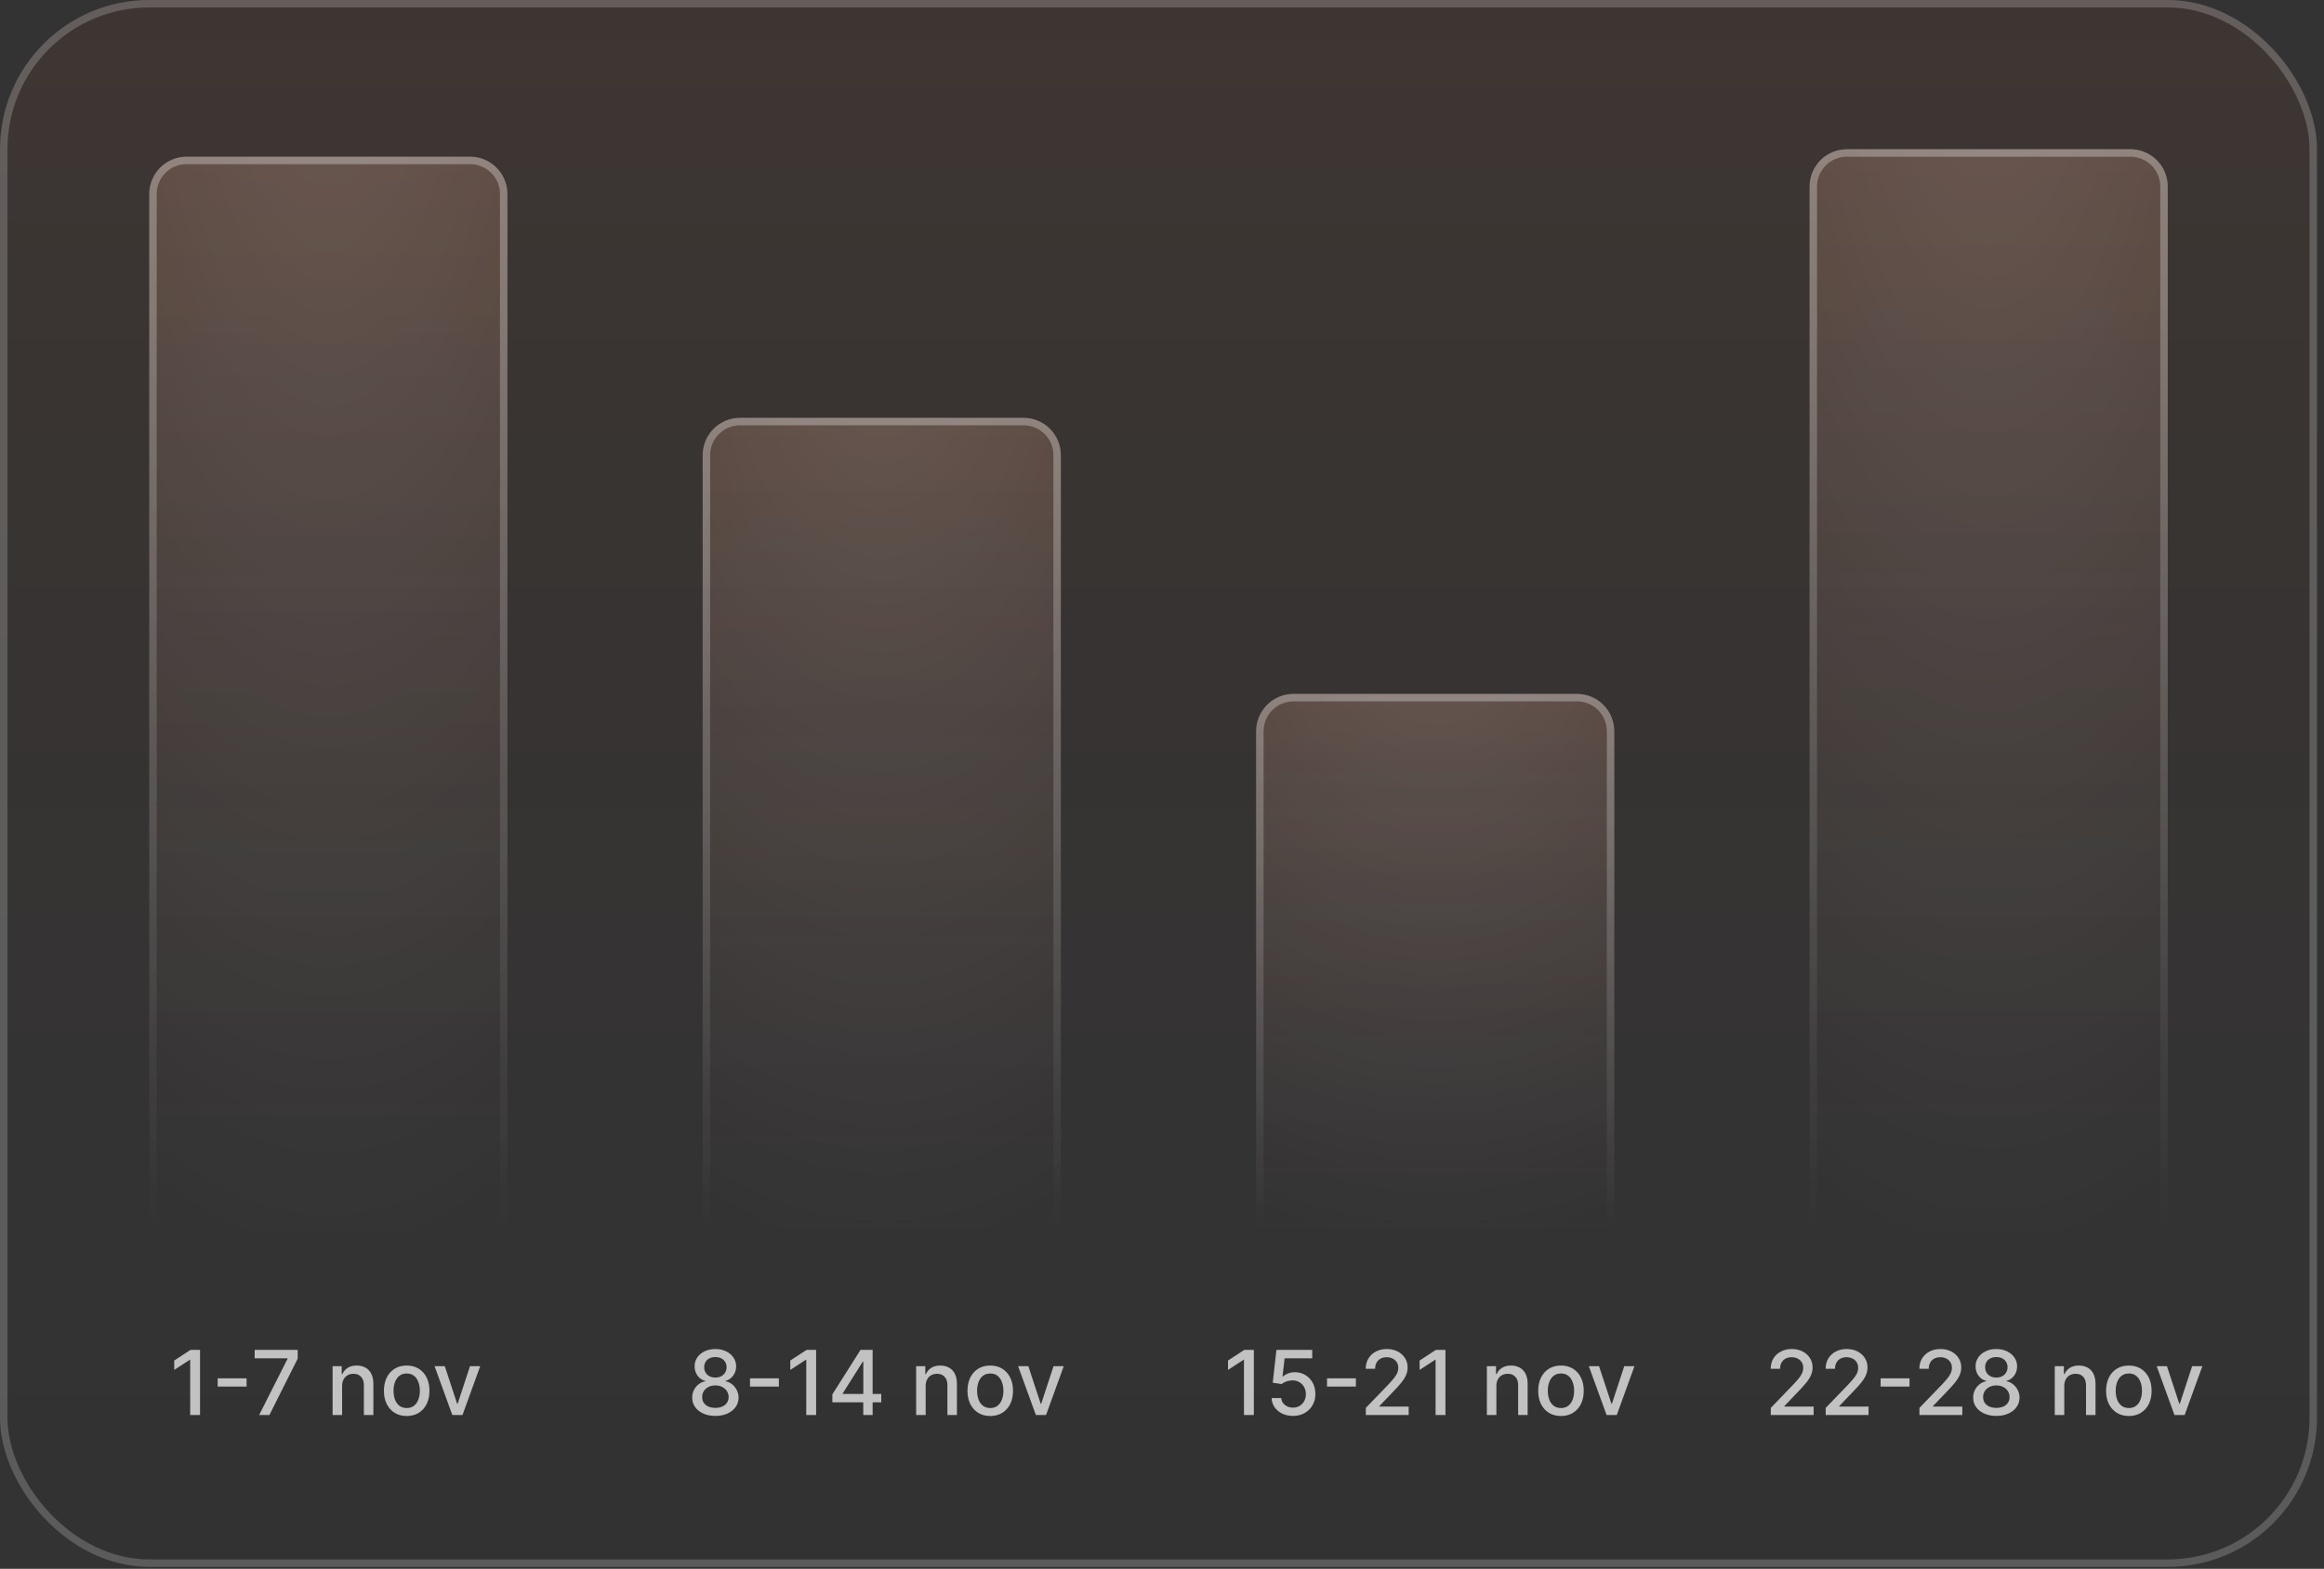 <?xml version="1.0" encoding="UTF-8"?>
<svg xmlns="http://www.w3.org/2000/svg" width="197" height="133" viewBox="0 0 197 133" fill="none">
  <rect x="0" y="0" width="197" height="133" fill="#333333" stroke="none"/>
  <rect width="196.406" height="132.835" rx="12.651" fill="url(#paint0_linear_1309_1357)" fill-opacity="0.05"></rect>
  <rect x="0.316" y="0.316" width="195.773" height="132.202" rx="12.335" stroke="white" stroke-opacity="0.2" stroke-width="0.633"></rect>
  <path d="M12.651 16.446C12.651 14.7 14.067 13.284 15.814 13.284H39.85C41.597 13.284 43.013 14.7 43.013 16.446V104.37H12.651V16.446Z" fill="url(#paint1_linear_1309_1357)" fill-opacity="0.1"></path>
  <path d="M12.651 16.446C12.651 14.7 14.067 13.284 15.814 13.284H39.85C41.597 13.284 43.013 14.7 43.013 16.446V104.37H12.651V16.446Z" fill="url(#paint2_radial_1309_1357)" fill-opacity="0.2"></path>
  <path d="M15.814 13.6H39.85C41.422 13.6 42.697 14.874 42.697 16.447V104.054H12.967V16.447C12.967 14.874 14.242 13.6 15.814 13.6Z" stroke="url(#paint3_linear_1309_1357)" stroke-opacity="0.3" stroke-width="0.633"></path>
  <path d="M16.957 114.44V119.961H16.122V115.276H16.09L14.769 116.138V115.341L16.146 114.44H16.957ZM20.901 116.85V117.551H18.453V116.85H20.901ZM21.965 119.961L24.375 115.195V115.155H21.588V114.44H25.237V115.179L22.836 119.961H21.965ZM29 117.502V119.961H28.194V115.82H28.968V116.494H29.019C29.114 116.275 29.264 116.099 29.467 115.966C29.672 115.833 29.929 115.766 30.24 115.766C30.522 115.766 30.77 115.826 30.982 115.944C31.194 116.061 31.358 116.235 31.475 116.467C31.592 116.699 31.65 116.986 31.65 117.327V119.961H30.844V117.424C30.844 117.124 30.766 116.89 30.61 116.721C30.453 116.55 30.238 116.465 29.965 116.465C29.778 116.465 29.612 116.505 29.467 116.586C29.323 116.667 29.209 116.785 29.124 116.942C29.042 117.096 29 117.283 29 117.502ZM34.475 120.044C34.087 120.044 33.748 119.955 33.459 119.777C33.169 119.599 32.945 119.351 32.785 119.031C32.625 118.711 32.545 118.337 32.545 117.909C32.545 117.48 32.625 117.104 32.785 116.783C32.945 116.461 33.169 116.211 33.459 116.033C33.748 115.855 34.087 115.766 34.475 115.766C34.863 115.766 35.202 115.855 35.491 116.033C35.78 116.211 36.005 116.461 36.165 116.783C36.325 117.104 36.405 117.48 36.405 117.909C36.405 118.337 36.325 118.711 36.165 119.031C36.005 119.351 35.78 119.599 35.491 119.777C35.202 119.955 34.863 120.044 34.475 120.044ZM34.478 119.368C34.729 119.368 34.938 119.301 35.103 119.168C35.268 119.035 35.391 118.858 35.469 118.637C35.55 118.416 35.591 118.173 35.591 117.907C35.591 117.642 35.55 117.4 35.469 117.179C35.391 116.956 35.268 116.777 35.103 116.642C34.938 116.508 34.729 116.44 34.478 116.44C34.224 116.44 34.014 116.508 33.847 116.642C33.681 116.777 33.558 116.956 33.478 117.179C33.398 117.4 33.359 117.642 33.359 117.907C33.359 118.173 33.398 118.416 33.478 118.637C33.558 118.858 33.681 119.035 33.847 119.168C34.014 119.301 34.224 119.368 34.478 119.368ZM40.706 115.82L39.204 119.961H38.342L36.837 115.82H37.703L38.751 119.006H38.794L39.84 115.82H40.706Z" fill="white" fill-opacity="0.7"></path>
  <path d="M59.565 38.585C59.565 36.839 60.981 35.422 62.727 35.422H86.764C88.511 35.422 89.927 36.839 89.927 38.585V104.37H59.565V38.585Z" fill="url(#paint4_linear_1309_1357)" fill-opacity="0.1"></path>
  <path d="M59.565 38.585C59.565 36.839 60.981 35.422 62.727 35.422H86.764C88.511 35.422 89.927 36.839 89.927 38.585V104.37H59.565V38.585Z" fill="url(#paint5_radial_1309_1357)" fill-opacity="0.2"></path>
  <path d="M62.728 35.739H86.764C88.336 35.739 89.611 37.014 89.611 38.586V104.053H59.881V38.586C59.881 37.014 61.156 35.739 62.728 35.739Z" stroke="url(#paint6_linear_1309_1357)" stroke-opacity="0.3" stroke-width="0.633"></path>
  <path d="M60.642 120.036C60.256 120.036 59.914 119.97 59.618 119.837C59.323 119.704 59.092 119.52 58.925 119.287C58.758 119.053 58.675 118.787 58.677 118.489C58.675 118.255 58.723 118.041 58.82 117.845C58.919 117.647 59.053 117.483 59.222 117.351C59.391 117.218 59.579 117.134 59.788 117.098V117.066C59.513 116.999 59.293 116.852 59.127 116.624C58.962 116.395 58.88 116.133 58.882 115.836C58.88 115.554 58.955 115.303 59.106 115.082C59.258 114.859 59.468 114.684 59.734 114.556C60 114.429 60.303 114.365 60.642 114.365C60.978 114.365 61.278 114.429 61.542 114.559C61.808 114.686 62.018 114.862 62.17 115.084C62.323 115.305 62.401 115.556 62.402 115.836C62.401 116.133 62.316 116.395 62.149 116.624C61.982 116.852 61.764 116.999 61.497 117.066V117.098C61.703 117.134 61.889 117.218 62.055 117.351C62.222 117.483 62.355 117.647 62.453 117.845C62.554 118.041 62.605 118.255 62.607 118.489C62.605 118.787 62.521 119.053 62.354 119.287C62.187 119.52 61.955 119.704 61.658 119.837C61.364 119.97 61.025 120.036 60.642 120.036ZM60.642 119.354C60.87 119.354 61.068 119.316 61.235 119.241C61.402 119.164 61.532 119.057 61.623 118.92C61.715 118.782 61.762 118.62 61.764 118.435C61.762 118.243 61.711 118.073 61.612 117.925C61.516 117.778 61.383 117.662 61.216 117.578C61.049 117.493 60.858 117.451 60.642 117.451C60.425 117.451 60.231 117.493 60.063 117.578C59.894 117.662 59.761 117.778 59.664 117.925C59.567 118.073 59.519 118.243 59.521 118.435C59.519 118.62 59.563 118.782 59.653 118.92C59.745 119.057 59.875 119.164 60.044 119.241C60.213 119.316 60.412 119.354 60.642 119.354ZM60.642 116.785C60.825 116.785 60.988 116.748 61.13 116.675C61.272 116.601 61.383 116.499 61.464 116.367C61.547 116.236 61.589 116.083 61.591 115.907C61.589 115.734 61.548 115.583 61.467 115.454C61.388 115.324 61.277 115.225 61.135 115.155C60.993 115.083 60.829 115.047 60.642 115.047C60.452 115.047 60.285 115.083 60.141 115.155C59.999 115.225 59.888 115.324 59.809 115.454C59.73 115.583 59.691 115.734 59.693 115.907C59.691 116.083 59.731 116.236 59.812 116.367C59.893 116.499 60.004 116.601 60.146 116.675C60.29 116.748 60.455 116.785 60.642 116.785ZM66.023 116.85V117.551H63.575V116.85H66.023ZM69.181 114.44V119.961H68.345V115.276H68.313L66.992 116.138V115.341L68.37 114.44H69.181ZM70.558 118.882V118.209L72.944 114.44H73.475V115.432H73.138L71.432 118.133V118.176H74.701V118.882H70.558ZM73.176 119.961V118.678L73.181 118.37V114.44H73.971V119.961H73.176ZM78.466 117.502V119.961H77.66V115.82H78.434V116.494H78.485C78.58 116.275 78.73 116.099 78.933 115.966C79.137 115.833 79.395 115.766 79.706 115.766C79.988 115.766 80.235 115.826 80.447 115.944C80.659 116.061 80.824 116.235 80.941 116.467C81.058 116.699 81.116 116.986 81.116 117.327V119.961H80.31V117.424C80.31 117.124 80.232 116.89 80.075 116.721C79.919 116.55 79.704 116.465 79.431 116.465C79.244 116.465 79.078 116.505 78.933 116.586C78.789 116.667 78.675 116.785 78.59 116.942C78.507 117.096 78.466 117.283 78.466 117.502ZM83.941 120.044C83.553 120.044 83.214 119.955 82.925 119.777C82.635 119.599 82.411 119.351 82.251 119.031C82.091 118.711 82.011 118.337 82.011 117.909C82.011 117.48 82.091 117.104 82.251 116.783C82.411 116.461 82.635 116.211 82.925 116.033C83.214 115.855 83.553 115.766 83.941 115.766C84.329 115.766 84.668 115.855 84.957 116.033C85.246 116.211 85.471 116.461 85.631 116.783C85.791 117.104 85.871 117.48 85.871 117.909C85.871 118.337 85.791 118.711 85.631 119.031C85.471 119.351 85.246 119.599 84.957 119.777C84.668 119.955 84.329 120.044 83.941 120.044ZM83.944 119.368C84.195 119.368 84.403 119.301 84.569 119.168C84.734 119.035 84.856 118.858 84.935 118.637C85.016 118.416 85.057 118.173 85.057 117.907C85.057 117.642 85.016 117.4 84.935 117.179C84.856 116.956 84.734 116.777 84.569 116.642C84.403 116.508 84.195 116.44 83.944 116.44C83.69 116.44 83.48 116.508 83.313 116.642C83.147 116.777 83.024 116.956 82.943 117.179C82.864 117.4 82.825 117.642 82.825 117.907C82.825 118.173 82.864 118.416 82.943 118.637C83.024 118.858 83.147 119.035 83.313 119.168C83.48 119.301 83.69 119.368 83.944 119.368ZM90.171 115.82L88.67 119.961H87.808L86.303 115.82H87.169L88.217 119.006H88.26L89.306 115.82H90.171Z" fill="white" fill-opacity="0.7"></path>
  <path d="M106.479 61.989C106.479 60.243 107.895 58.827 109.641 58.827H133.678C135.425 58.827 136.841 60.243 136.841 61.989V104.37H106.479V61.989Z" fill="url(#paint7_linear_1309_1357)" fill-opacity="0.1"></path>
  <path d="M106.479 61.989C106.479 60.243 107.895 58.827 109.641 58.827H133.678C135.425 58.827 136.841 60.243 136.841 61.989V104.37H106.479V61.989Z" fill="url(#paint8_radial_1309_1357)" fill-opacity="0.2"></path>
  <path d="M109.642 59.143H133.678C135.25 59.143 136.524 60.418 136.524 61.99V104.053H106.795V61.99C106.795 60.418 108.07 59.143 109.642 59.143Z" stroke="url(#paint9_linear_1309_1357)" stroke-opacity="0.3" stroke-width="0.633"></path>
  <path d="M106.285 114.44V119.961H105.449V115.276H105.417L104.096 116.138V115.341L105.474 114.44H106.285ZM109.601 120.036C109.263 120.036 108.959 119.971 108.689 119.842C108.422 119.711 108.208 119.531 108.048 119.303C107.888 119.075 107.803 118.814 107.792 118.521H108.601C108.62 118.758 108.725 118.953 108.916 119.106C109.106 119.259 109.335 119.335 109.601 119.335C109.813 119.335 110 119.287 110.164 119.19C110.329 119.091 110.459 118.955 110.552 118.783C110.647 118.61 110.695 118.413 110.695 118.192C110.695 117.968 110.646 117.767 110.549 117.591C110.452 117.415 110.318 117.277 110.148 117.176C109.979 117.076 109.785 117.024 109.566 117.023C109.398 117.023 109.23 117.051 109.061 117.109C108.893 117.166 108.756 117.242 108.652 117.335L107.889 117.222L108.199 114.44H111.234V115.155H108.892L108.716 116.699H108.749C108.857 116.595 108.999 116.508 109.177 116.438C109.357 116.368 109.549 116.332 109.754 116.332C110.09 116.332 110.389 116.412 110.652 116.572C110.916 116.732 111.124 116.951 111.274 117.227C111.427 117.502 111.503 117.819 111.501 118.176C111.503 118.534 111.422 118.853 111.258 119.133C111.097 119.413 110.872 119.634 110.584 119.796C110.299 119.956 109.971 120.036 109.601 120.036ZM114.936 116.85V117.551H112.488V116.85H114.936ZM115.777 119.961V119.357L117.645 117.421C117.844 117.211 118.009 117.027 118.138 116.869C118.269 116.709 118.367 116.557 118.432 116.413C118.496 116.27 118.529 116.117 118.529 115.955C118.529 115.772 118.486 115.614 118.399 115.481C118.313 115.346 118.195 115.243 118.046 115.171C117.897 115.097 117.729 115.06 117.542 115.06C117.345 115.06 117.172 115.101 117.025 115.181C116.877 115.262 116.764 115.376 116.685 115.524C116.606 115.671 116.566 115.844 116.566 116.041H115.771C115.771 115.705 115.849 115.412 116.003 115.16C116.158 114.908 116.37 114.713 116.639 114.575C116.909 114.435 117.215 114.365 117.558 114.365C117.905 114.365 118.211 114.434 118.475 114.572C118.741 114.709 118.948 114.896 119.098 115.133C119.247 115.368 119.321 115.634 119.321 115.931C119.321 116.136 119.283 116.336 119.205 116.532C119.13 116.728 118.998 116.946 118.809 117.187C118.62 117.426 118.358 117.716 118.022 118.058L116.925 119.206V119.246H119.41V119.961H115.777ZM122.526 114.44V119.961H121.691V115.276H121.658L120.337 116.138V115.341L121.715 114.44H122.526ZM126.845 117.502V119.961H126.039V115.82H126.813V116.494H126.864C126.959 116.275 127.108 116.099 127.311 115.966C127.516 115.833 127.774 115.766 128.085 115.766C128.367 115.766 128.614 115.826 128.826 115.944C129.038 116.061 129.203 116.235 129.32 116.467C129.436 116.699 129.495 116.986 129.495 117.327V119.961H128.689V117.424C128.689 117.124 128.611 116.89 128.454 116.721C128.298 116.55 128.083 116.465 127.81 116.465C127.623 116.465 127.457 116.505 127.311 116.586C127.168 116.667 127.054 116.785 126.969 116.942C126.886 117.096 126.845 117.283 126.845 117.502ZM132.32 120.044C131.932 120.044 131.593 119.955 131.303 119.777C131.014 119.599 130.79 119.351 130.63 119.031C130.47 118.711 130.39 118.337 130.39 117.909C130.39 117.48 130.47 117.104 130.63 116.783C130.79 116.461 131.014 116.211 131.303 116.033C131.593 115.855 131.932 115.766 132.32 115.766C132.708 115.766 133.047 115.855 133.336 116.033C133.625 116.211 133.85 116.461 134.01 116.783C134.17 117.104 134.25 117.48 134.25 117.909C134.25 118.337 134.17 118.711 134.01 119.031C133.85 119.351 133.625 119.599 133.336 119.777C133.047 119.955 132.708 120.044 132.32 120.044ZM132.322 119.368C132.574 119.368 132.782 119.301 132.948 119.168C133.113 119.035 133.235 118.858 133.314 118.637C133.395 118.416 133.436 118.173 133.436 117.907C133.436 117.642 133.395 117.4 133.314 117.179C133.235 116.956 133.113 116.777 132.948 116.642C132.782 116.508 132.574 116.44 132.322 116.44C132.069 116.44 131.859 116.508 131.692 116.642C131.526 116.777 131.403 116.956 131.322 117.179C131.243 117.4 131.204 117.642 131.204 117.907C131.204 118.173 131.243 118.416 131.322 118.637C131.403 118.858 131.526 119.035 131.692 119.168C131.859 119.301 132.069 119.368 132.322 119.368ZM138.55 115.82L137.049 119.961H136.186L134.682 115.82H135.548L136.596 119.006H136.639L137.685 115.82H138.55Z" fill="white" fill-opacity="0.7"></path>
  <path d="M153.392 15.814C153.392 14.067 154.808 12.651 156.555 12.651H180.592C182.339 12.651 183.755 14.067 183.755 15.814V104.37H153.392V15.814Z" fill="url(#paint10_linear_1309_1357)" fill-opacity="0.1"></path>
  <path d="M153.392 15.814C153.392 14.067 154.808 12.651 156.555 12.651H180.592C182.339 12.651 183.755 14.067 183.755 15.814V104.37H153.392V15.814Z" fill="url(#paint11_radial_1309_1357)" fill-opacity="0.2"></path>
  <path d="M156.555 12.967H180.592C182.164 12.967 183.438 14.242 183.438 15.814V104.054H153.709V15.814C153.709 14.242 154.983 12.967 156.555 12.967Z" stroke="url(#paint12_linear_1309_1357)" stroke-opacity="0.3" stroke-width="0.633"></path>
  <path d="M150.105 119.961V119.357L151.972 117.421C152.172 117.211 152.336 117.027 152.466 116.869C152.597 116.709 152.695 116.557 152.76 116.413C152.824 116.27 152.857 116.117 152.857 115.955C152.857 115.772 152.813 115.614 152.727 115.481C152.641 115.346 152.523 115.243 152.374 115.171C152.225 115.097 152.057 115.06 151.87 115.06C151.672 115.06 151.5 115.101 151.353 115.181C151.205 115.262 151.092 115.376 151.013 115.524C150.934 115.671 150.894 115.844 150.894 116.041H150.099C150.099 115.705 150.176 115.412 150.331 115.16C150.485 114.908 150.698 114.713 150.967 114.575C151.237 114.435 151.543 114.365 151.886 114.365C152.233 114.365 152.539 114.434 152.803 114.572C153.069 114.709 153.276 114.896 153.425 115.133C153.575 115.368 153.649 115.634 153.649 115.931C153.649 116.136 153.61 116.336 153.533 116.532C153.458 116.728 153.326 116.946 153.137 117.187C152.948 117.426 152.686 117.716 152.35 118.058L151.253 119.206V119.246H153.738V119.961H150.105ZM154.76 119.961V119.357L156.628 117.421C156.827 117.211 156.992 117.027 157.121 116.869C157.252 116.709 157.35 116.557 157.415 116.413C157.479 116.27 157.512 116.117 157.512 115.955C157.512 115.772 157.469 115.614 157.382 115.481C157.296 115.346 157.178 115.243 157.029 115.171C156.88 115.097 156.712 115.06 156.525 115.06C156.328 115.06 156.155 115.101 156.008 115.181C155.86 115.262 155.747 115.376 155.668 115.524C155.589 115.671 155.549 115.844 155.549 116.041H154.754C154.754 115.705 154.832 115.412 154.986 115.16C155.141 114.908 155.353 114.713 155.622 114.575C155.892 114.435 156.198 114.365 156.541 114.365C156.888 114.365 157.194 114.434 157.458 114.572C157.724 114.709 157.931 114.896 158.081 115.133C158.23 115.368 158.304 115.634 158.304 115.931C158.304 116.136 158.266 116.336 158.188 116.532C158.113 116.728 157.981 116.946 157.792 117.187C157.603 117.426 157.341 117.716 157.005 118.058L155.908 119.206V119.246H158.393V119.961H154.76ZM161.865 116.85V117.551H159.417V116.85H161.865ZM162.706 119.961V119.357L164.574 117.421C164.773 117.211 164.938 117.027 165.067 116.869C165.198 116.709 165.296 116.557 165.361 116.413C165.426 116.27 165.458 116.117 165.458 115.955C165.458 115.772 165.415 115.614 165.329 115.481C165.242 115.346 165.125 115.243 164.976 115.171C164.826 115.097 164.658 115.06 164.472 115.06C164.274 115.06 164.101 115.101 163.954 115.181C163.807 115.262 163.693 115.376 163.614 115.524C163.535 115.671 163.496 115.844 163.496 116.041H162.701C162.701 115.705 162.778 115.412 162.932 115.16C163.087 114.908 163.299 114.713 163.569 114.575C163.838 114.435 164.145 114.365 164.488 114.365C164.835 114.365 165.14 114.434 165.404 114.572C165.67 114.709 165.878 114.896 166.027 115.133C166.176 115.368 166.251 115.634 166.251 115.931C166.251 116.136 166.212 116.336 166.135 116.532C166.059 116.728 165.927 116.946 165.738 117.187C165.55 117.426 165.287 117.716 164.951 118.058L163.854 119.206V119.246H166.34V119.961H162.706ZM169.226 120.036C168.84 120.036 168.499 119.97 168.202 119.837C167.907 119.704 167.677 119.52 167.509 119.287C167.342 119.053 167.26 118.787 167.261 118.489C167.26 118.255 167.307 118.041 167.404 117.845C167.503 117.647 167.637 117.483 167.806 117.351C167.975 117.218 168.164 117.134 168.372 117.098V117.066C168.097 116.999 167.877 116.852 167.712 116.624C167.546 116.395 167.464 116.133 167.466 115.837C167.464 115.554 167.539 115.303 167.69 115.082C167.843 114.859 168.052 114.684 168.318 114.556C168.584 114.429 168.887 114.365 169.226 114.365C169.562 114.365 169.863 114.429 170.127 114.559C170.393 114.686 170.602 114.862 170.755 115.084C170.908 115.305 170.985 115.556 170.987 115.837C170.985 116.133 170.9 116.395 170.733 116.624C170.566 116.852 170.349 116.999 170.081 117.066V117.098C170.288 117.134 170.474 117.218 170.639 117.351C170.806 117.483 170.939 117.647 171.038 117.845C171.138 118.041 171.19 118.255 171.191 118.489C171.19 118.787 171.105 119.053 170.938 119.287C170.771 119.52 170.539 119.704 170.243 119.837C169.948 119.97 169.609 120.036 169.226 120.036ZM169.226 119.354C169.455 119.354 169.652 119.316 169.819 119.241C169.987 119.164 170.116 119.057 170.208 118.92C170.299 118.782 170.346 118.62 170.348 118.435C170.346 118.243 170.296 118.073 170.197 117.926C170.1 117.778 169.968 117.662 169.801 117.578C169.633 117.493 169.442 117.451 169.226 117.451C169.009 117.451 168.816 117.493 168.647 117.578C168.478 117.662 168.345 117.778 168.248 117.926C168.151 118.073 168.103 118.243 168.105 118.435C168.103 118.62 168.147 118.782 168.237 118.92C168.329 119.057 168.459 119.164 168.628 119.241C168.797 119.316 168.996 119.354 169.226 119.354ZM169.226 116.785C169.41 116.785 169.572 116.748 169.714 116.675C169.856 116.601 169.968 116.499 170.049 116.368C170.131 116.236 170.173 116.083 170.175 115.907C170.173 115.734 170.132 115.583 170.051 115.454C169.972 115.324 169.862 115.225 169.72 115.155C169.578 115.083 169.413 115.047 169.226 115.047C169.036 115.047 168.869 115.083 168.725 115.155C168.583 115.225 168.473 115.324 168.394 115.454C168.314 115.583 168.276 115.734 168.278 115.907C168.276 116.083 168.315 116.236 168.396 116.368C168.477 116.499 168.588 116.601 168.73 116.675C168.874 116.748 169.04 116.785 169.226 116.785ZM174.983 117.502V119.961H174.177V115.82H174.95V116.494H175.002C175.097 116.275 175.246 116.099 175.449 115.966C175.654 115.833 175.912 115.766 176.223 115.766C176.505 115.766 176.752 115.826 176.964 115.944C177.176 116.061 177.34 116.235 177.457 116.467C177.574 116.699 177.632 116.986 177.632 117.327V119.961H176.826V117.424C176.826 117.124 176.748 116.89 176.592 116.721C176.436 116.55 176.221 116.465 175.948 116.465C175.761 116.465 175.595 116.505 175.449 116.586C175.305 116.667 175.191 116.785 175.107 116.942C175.024 117.096 174.983 117.283 174.983 117.502ZM180.457 120.044C180.069 120.044 179.73 119.955 179.441 119.777C179.152 119.599 178.927 119.351 178.767 119.031C178.607 118.711 178.527 118.337 178.527 117.909C178.527 117.48 178.607 117.104 178.767 116.783C178.927 116.461 179.152 116.211 179.441 116.033C179.73 115.855 180.069 115.766 180.457 115.766C180.845 115.766 181.184 115.855 181.473 116.033C181.763 116.211 181.987 116.461 182.147 116.783C182.307 117.104 182.387 117.48 182.387 117.909C182.387 118.337 182.307 118.711 182.147 119.031C181.987 119.351 181.763 119.599 181.473 119.777C181.184 119.955 180.845 120.044 180.457 120.044ZM180.46 119.368C180.712 119.368 180.92 119.301 181.085 119.168C181.251 119.035 181.373 118.858 181.452 118.637C181.533 118.416 181.573 118.173 181.573 117.907C181.573 117.642 181.533 117.4 181.452 117.179C181.373 116.956 181.251 116.777 181.085 116.642C180.92 116.508 180.712 116.44 180.46 116.44C180.207 116.44 179.996 116.508 179.829 116.642C179.664 116.777 179.541 116.956 179.46 117.179C179.381 117.4 179.341 117.642 179.341 117.907C179.341 118.173 179.381 118.416 179.46 118.637C179.541 118.858 179.664 119.035 179.829 119.168C179.996 119.301 180.207 119.368 180.46 119.368ZM186.688 115.82L185.187 119.961H184.324L182.82 115.82H183.685L184.734 119.006H184.777L185.823 115.82H186.688Z" fill="white" fill-opacity="0.7"></path>
  <defs>
    <linearGradient id="paint0_linear_1309_1357" x1="118.421" y1="0" x2="118.421" y2="132.835" gradientUnits="userSpaceOnUse">
      <stop stop-color="#FF621F"></stop>
      <stop offset="1" stop-color="#1C1B33" stop-opacity="0.2"></stop>
    </linearGradient>
    <linearGradient id="paint1_linear_1309_1357" x1="30.957" y1="13.284" x2="30.957" y2="104.37" gradientUnits="userSpaceOnUse">
      <stop stop-color="#FF621F"></stop>
      <stop offset="1" stop-color="#1C1B33" stop-opacity="0.2"></stop>
    </linearGradient>
    <radialGradient id="paint2_radial_1309_1357" cx="0" cy="0" r="1" gradientUnits="userSpaceOnUse" gradientTransform="translate(27.832 -0.832) rotate(90) scale(107.866 44.37)">
      <stop stop-color="white" stop-opacity="0.8"></stop>
      <stop offset="1" stop-color="white" stop-opacity="0"></stop>
    </radialGradient>
    <linearGradient id="paint3_linear_1309_1357" x1="27.832" y1="13.284" x2="27.832" y2="104.37" gradientUnits="userSpaceOnUse">
      <stop stop-color="white"></stop>
      <stop offset="1" stop-color="white" stop-opacity="0"></stop>
    </linearGradient>
    <linearGradient id="paint4_linear_1309_1357" x1="77.871" y1="35.422" x2="77.871" y2="104.37" gradientUnits="userSpaceOnUse">
      <stop stop-color="#FF621F"></stop>
      <stop offset="1" stop-color="#1C1B33" stop-opacity="0.2"></stop>
    </linearGradient>
    <radialGradient id="paint5_radial_1309_1357" cx="0" cy="0" r="1" gradientUnits="userSpaceOnUse" gradientTransform="translate(74.746 24.738) rotate(90) scale(81.648 44.37)">
      <stop stop-color="white" stop-opacity="0.8"></stop>
      <stop offset="1" stop-color="white" stop-opacity="0"></stop>
    </radialGradient>
    <linearGradient id="paint6_linear_1309_1357" x1="74.746" y1="35.422" x2="74.746" y2="104.37" gradientUnits="userSpaceOnUse">
      <stop stop-color="white"></stop>
      <stop offset="1" stop-color="white" stop-opacity="0"></stop>
    </linearGradient>
    <linearGradient id="paint7_linear_1309_1357" x1="124.785" y1="58.827" x2="124.785" y2="104.37" gradientUnits="userSpaceOnUse">
      <stop stop-color="#FF621F"></stop>
      <stop offset="1" stop-color="#1C1B33" stop-opacity="0.2"></stop>
    </linearGradient>
    <radialGradient id="paint8_radial_1309_1357" cx="0" cy="0" r="1" gradientUnits="userSpaceOnUse" gradientTransform="translate(121.66 51.769) rotate(90) scale(53.933 44.37)">
      <stop stop-color="white" stop-opacity="0.8"></stop>
      <stop offset="1" stop-color="white" stop-opacity="0"></stop>
    </radialGradient>
    <linearGradient id="paint9_linear_1309_1357" x1="121.66" y1="58.827" x2="121.66" y2="104.37" gradientUnits="userSpaceOnUse">
      <stop stop-color="white"></stop>
      <stop offset="1" stop-color="white" stop-opacity="0"></stop>
    </linearGradient>
    <linearGradient id="paint10_linear_1309_1357" x1="171.699" y1="12.651" x2="171.699" y2="104.37" gradientUnits="userSpaceOnUse">
      <stop stop-color="#FF621F"></stop>
      <stop offset="1" stop-color="#1C1B33" stop-opacity="0.2"></stop>
    </linearGradient>
    <radialGradient id="paint11_radial_1309_1357" cx="0" cy="0" r="1" gradientUnits="userSpaceOnUse" gradientTransform="translate(168.573 -1.563) rotate(90) scale(108.615 44.37)">
      <stop stop-color="white" stop-opacity="0.8"></stop>
      <stop offset="1" stop-color="white" stop-opacity="0"></stop>
    </radialGradient>
    <linearGradient id="paint12_linear_1309_1357" x1="168.573" y1="12.651" x2="168.573" y2="104.37" gradientUnits="userSpaceOnUse">
      <stop stop-color="white"></stop>
      <stop offset="1" stop-color="white" stop-opacity="0"></stop>
    </linearGradient>
  </defs>
</svg>
